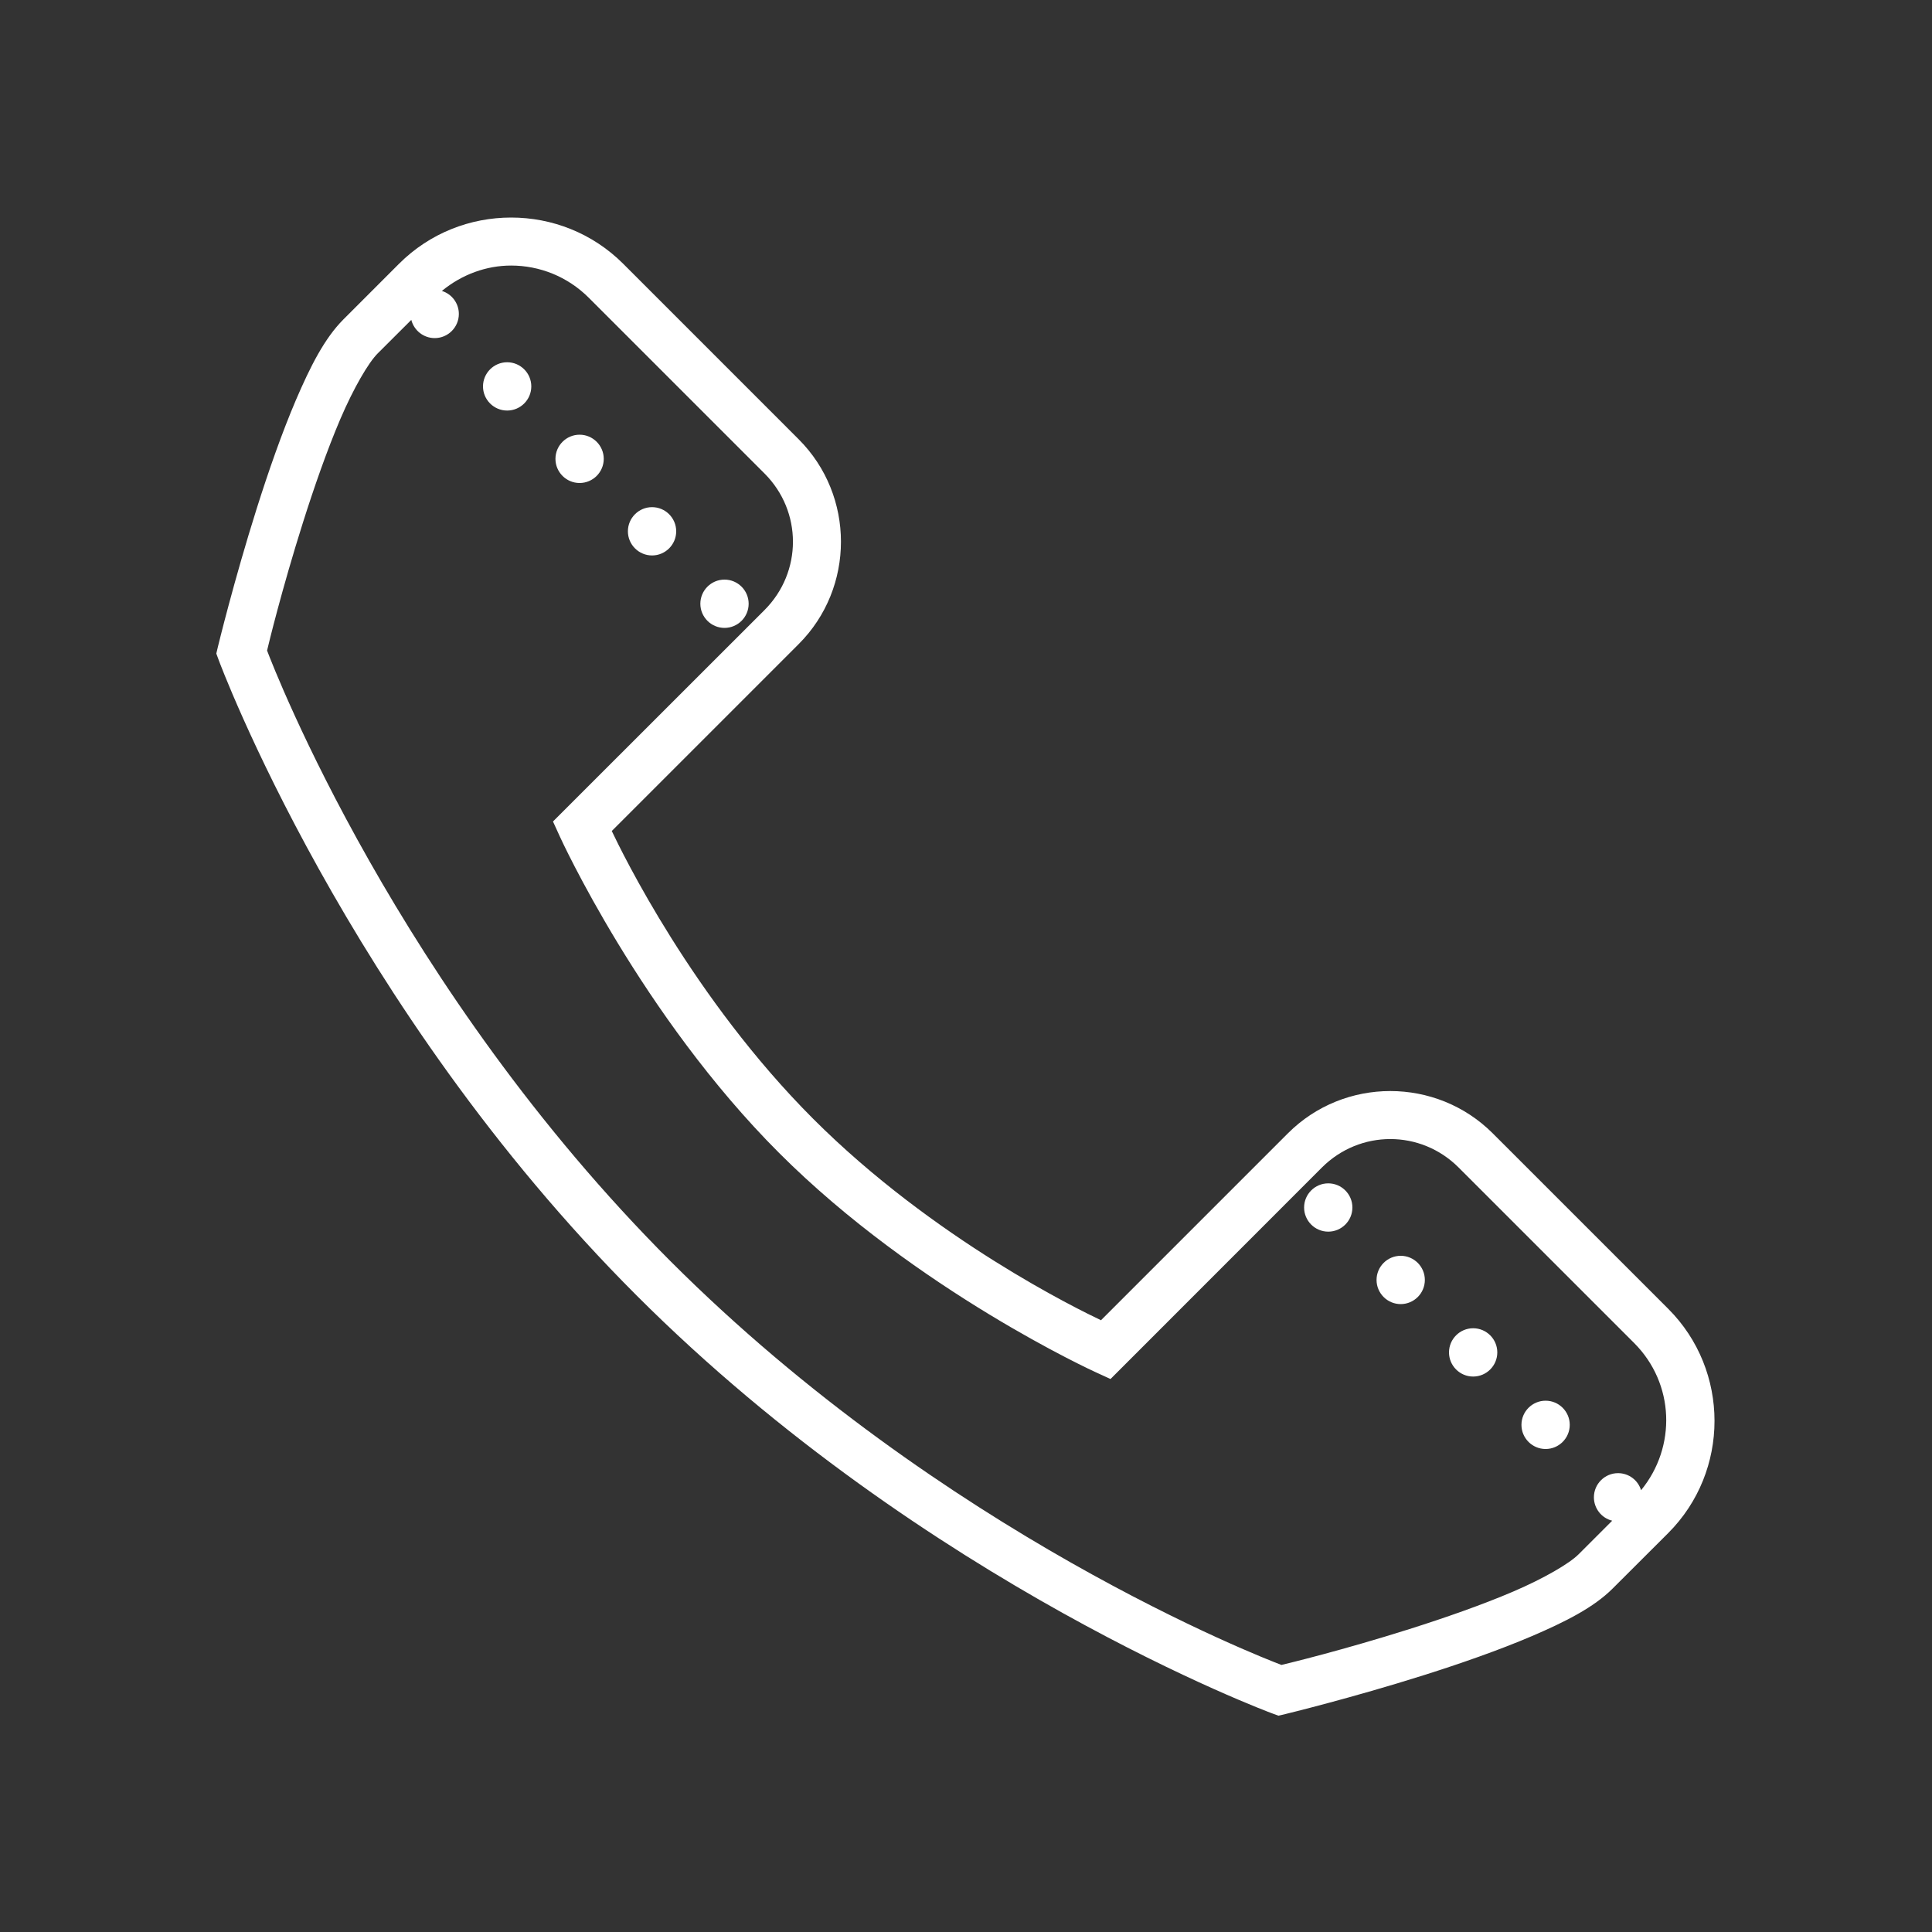 <svg fill="#fff" xmlns="http://www.w3.org/2000/svg"  viewBox="0 0 80 80" width="80px" height="80px"><rect x="0" y="0" width="80" height="80" fill="#333333" stroke="none"/><path d="M 21.164 9.008 C 19.48 9.008 17.801 9.645 16.523 10.922 L 14.223 13.223 C 13.434 14.012 12.848 15.18 12.254 16.562 C 11.664 17.945 11.113 19.531 10.637 21.035 C 9.684 24.051 9.027 26.766 9.027 26.766 L 8.957 27.062 L 9.062 27.348 C 9.062 27.348 14.352 41.637 26.359 53.641 C 38.363 65.648 52.652 70.938 52.652 70.938 L 52.938 71.043 L 53.234 70.973 C 53.234 70.973 55.949 70.316 58.965 69.363 C 60.469 68.887 62.055 68.336 63.438 67.746 C 64.82 67.152 65.988 66.566 66.777 65.777 L 69.078 63.48 C 71.633 60.922 71.633 56.75 69.078 54.195 L 61.812 46.93 C 59.477 44.594 55.66 44.594 53.328 46.93 L 45.59 54.668 C 44.695 54.242 38.668 51.324 33.672 46.328 C 28.68 41.332 25.758 35.305 25.332 34.41 L 33.07 26.672 C 35.406 24.34 35.406 20.523 33.07 18.188 L 25.805 10.922 C 24.527 9.645 22.848 9.008 21.164 9.008 Z M 21.164 10.996 C 22.328 10.996 23.496 11.441 24.391 12.34 L 31.656 19.605 C 33.227 21.176 33.227 23.688 31.656 25.262 L 22.898 34.016 L 23.188 34.652 C 23.188 34.652 26.551 42.035 32.262 47.742 C 37.969 53.449 45.352 56.812 45.352 56.812 L 45.984 57.102 L 54.738 48.344 C 56.312 46.773 58.828 46.773 60.398 48.344 L 67.664 55.609 C 69.344 57.289 69.426 59.91 67.953 61.707 C 67.828 61.289 67.441 61 67 61 C 66.449 61 66 61.449 66 62 C 66 62.457 66.312 62.859 66.758 62.969 L 65.363 64.363 C 64.984 64.742 63.938 65.355 62.652 65.906 C 61.363 66.457 59.828 66.992 58.359 67.457 C 55.578 68.336 53.328 68.879 53.062 68.941 C 52.266 68.641 39.074 63.531 27.77 52.23 C 16.469 40.926 11.359 27.734 11.059 26.938 C 11.121 26.672 11.664 24.422 12.543 21.641 C 13.008 20.172 13.543 18.637 14.094 17.348 C 14.645 16.062 15.258 15.016 15.637 14.637 L 17.031 13.246 C 17.145 13.688 17.543 14 18 14 C 18.551 14 19 13.551 19 13 C 19 12.562 18.715 12.176 18.297 12.047 C 19.133 11.359 20.145 10.996 21.164 10.996 Z M 21 15 C 20.449 15 20 15.449 20 16 C 20 16.551 20.449 17 21 17 C 21.551 17 22 16.551 22 16 C 22 15.449 21.551 15 21 15 Z M 24 18 C 23.449 18 23 18.449 23 19 C 23 19.551 23.449 20 24 20 C 24.551 20 25 19.551 25 19 C 25 18.449 24.551 18 24 18 Z M 27 21 C 26.449 21 26 21.449 26 22 C 26 22.551 26.449 23 27 23 C 27.551 23 28 22.551 28 22 C 28 21.449 27.551 21 27 21 Z M 30 24 C 29.449 24 29 24.449 29 25 C 29 25.551 29.449 26 30 26 C 30.551 26 31 25.551 31 25 C 31 24.449 30.551 24 30 24 Z M 55 49 C 54.449 49 54 49.449 54 50 C 54 50.551 54.449 51 55 51 C 55.551 51 56 50.551 56 50 C 56 49.449 55.551 49 55 49 Z M 58 52 C 57.449 52 57 52.449 57 53 C 57 53.551 57.449 54 58 54 C 58.551 54 59 53.551 59 53 C 59 52.449 58.551 52 58 52 Z M 61 55 C 60.449 55 60 55.449 60 56 C 60 56.551 60.449 57 61 57 C 61.551 57 62 56.551 62 56 C 62 55.449 61.551 55 61 55 Z M 64 58 C 63.449 58 63 58.449 63 59 C 63 59.551 63.449 60 64 60 C 64.551 60 65 59.551 65 59 C 65 58.449 64.551 58 64 58 Z"/></svg>